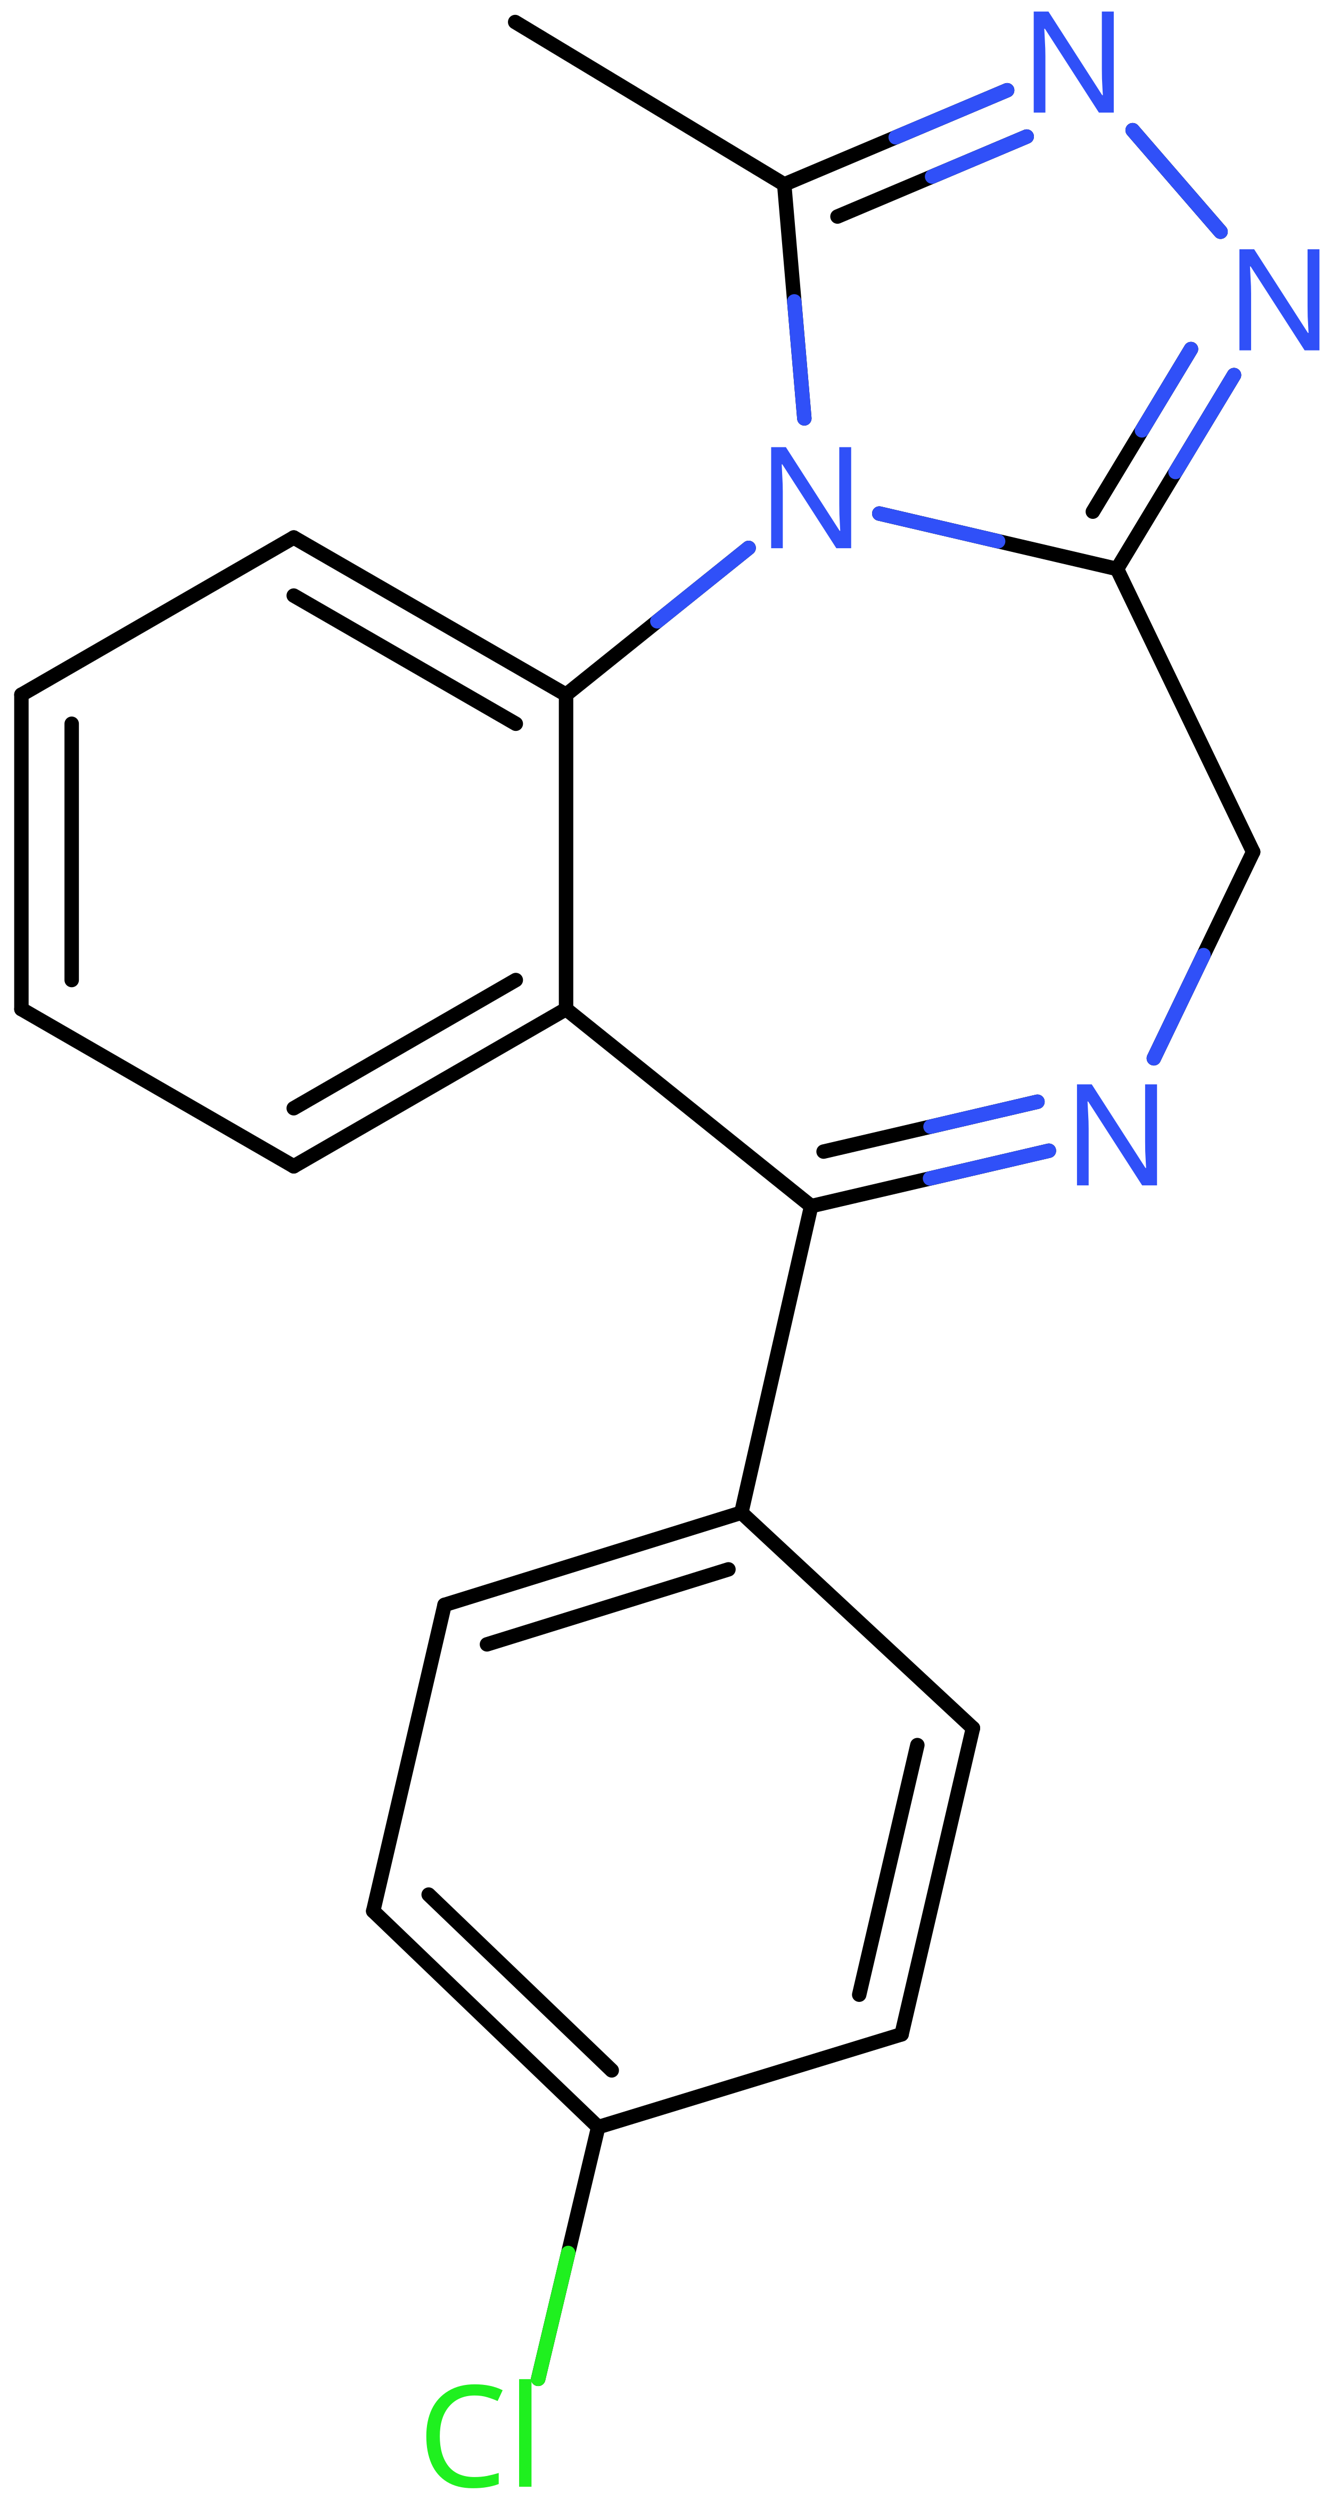 <svg xmlns="http://www.w3.org/2000/svg" xmlns:xlink="http://www.w3.org/1999/xlink" height="121.17mm" version="1.2" viewBox="0 0 64.554 121.17" width="64.554mm">
      
    <desc>Generated by the Chemistry Development Kit (http://github.com/cdk)</desc>
      
    <g fill="#3050F8" stroke="#000000" stroke-linecap="round" stroke-linejoin="round" stroke-width=".7">
            
        <rect fill="#FFFFFF" height="122.0" stroke="none" width="65.0" x=".0" y=".0"/>
            
        <g class="mol" id="mol1">
                  
            <line class="bond" id="mol1bnd1" x1="24.986" x2="38.036" y1="1.068" y2="8.939"/>
                  
            <g class="bond" id="mol1bnd2">
                        
                <line x1="48.847" x2="38.036" y1="4.374" y2="8.939"/>
                        
                <line x1="49.795" x2="40.618" y1="6.62" y2="10.496"/>
                      
                <line class="hi" stroke="#3050F8" x1="48.847" x2="43.442" y1="4.374" y2="6.656"/>
                <line class="hi" stroke="#3050F8" x1="49.795" x2="45.207" y1="6.62" y2="8.558"/>
            </g>
                  
            <line class="bond" id="mol1bnd3" x1="54.934" x2="59.197" y1="6.31" y2="11.232"/>
                  
            <g class="bond" id="mol1bnd4">
                        
                <line x1="54.175" x2="59.85" y1="27.578" y2="18.181"/>
                        
                <line x1="53.003" x2="57.763" y1="24.801" y2="16.92"/>
                      
                <line class="hi" stroke="#3050F8" x1="59.85" x2="57.013" y1="18.181" y2="22.88"/>
                <line class="hi" stroke="#3050F8" x1="57.763" x2="55.383" y1="16.92" y2="20.861"/>
            </g>
                  
            <line class="bond" id="mol1bnd5" x1="54.175" x2="42.646" y1="27.578" y2="24.893"/>
                  
            <line class="bond" id="mol1bnd6" x1="38.036" x2="39.011" y1="8.939" y2="20.279"/>
                  
            <line class="bond" id="mol1bnd7" x1="36.309" x2="27.454" y1="26.559" y2="33.674"/>
                  
            <g class="bond" id="mol1bnd8">
                        
                <line x1="27.454" x2="14.246" y1="33.674" y2="26.054"/>
                        
                <line x1="25.016" x2="14.246" y1="35.082" y2="28.869"/>
                      
            </g>
                  
            <line class="bond" id="mol1bnd9" x1="14.246" x2="1.038" y1="26.054" y2="33.674"/>
                  
            <g class="bond" id="mol1bnd10">
                        
                <line x1="1.038" x2="1.038" y1="33.674" y2="48.914"/>
                        
                <line x1="3.477" x2="3.477" y1="35.082" y2="47.505"/>
                      
            </g>
                  
            <line class="bond" id="mol1bnd11" x1="1.038" x2="14.246" y1="48.914" y2="56.534"/>
                  
            <g class="bond" id="mol1bnd12">
                        
                <line x1="14.246" x2="27.454" y1="56.534" y2="48.914"/>
                        
                <line x1="14.246" x2="25.016" y1="53.719" y2="47.505"/>
                      
            </g>
                  
            <line class="bond" id="mol1bnd13" x1="27.454" x2="27.454" y1="33.674" y2="48.914"/>
                  
            <line class="bond" id="mol1bnd14" x1="27.454" x2="39.341" y1="48.914" y2="58.464"/>
                  
            <g class="bond" id="mol1bnd15">
                        
                <line x1="39.341" x2="50.871" y1="58.464" y2="55.779"/>
                        
                <line x1="39.944" x2="50.317" y1="55.82" y2="53.404"/>
                      
                <line class="hi" stroke="#3050F8" x1="50.871" x2="45.106" y1="55.779" y2="57.121"/>
                <line class="hi" stroke="#3050F8" x1="50.317" x2="45.13" y1="53.404" y2="54.612"/>
            </g>
                  
            <line class="bond" id="mol1bnd16" x1="55.962" x2="60.779" y1="51.298" y2="41.294"/>
                  
            <line class="bond" id="mol1bnd17" x1="54.175" x2="60.779" y1="27.578" y2="41.294"/>
                  
            <line class="bond" id="mol1bnd18" x1="39.341" x2="35.956" y1="58.464" y2="73.323"/>
                  
            <g class="bond" id="mol1bnd19">
                        
                <line x1="35.956" x2="21.561" y1="73.323" y2="77.792"/>
                        
                <line x1="35.33" x2="23.618" y1="76.071" y2="79.706"/>
                      
            </g>
                  
            <line class="bond" id="mol1bnd20" x1="21.561" x2="18.101" y1="77.792" y2="92.634"/>
                  
            <g class="bond" id="mol1bnd21">
                        
                <line x1="18.101" x2="29.013" y1="92.634" y2="103.106"/>
                        
                <line x1="20.79" x2="29.669" y1="91.836" y2="100.356"/>
                      
            </g>
                  
            <line class="bond" id="mol1bnd22" x1="29.013" x2="43.728" y1="103.106" y2="98.608"/>
                  
            <g class="bond" id="mol1bnd23">
                        
                <line x1="43.728" x2="47.188" y1="98.608" y2="83.766"/>
                        
                <line x1="41.672" x2="44.492" y1="96.687" y2="84.589"/>
                      
            </g>
                  
            <line class="bond" id="mol1bnd24" x1="35.956" x2="47.188" y1="73.323" y2="83.766"/>
                  
            <line class="bond" id="mol1bnd25" x1="29.013" x2="26.103" y1="103.106" y2="115.308"/>
                  
            <path class="atom" d="M54.018 5.459h-.72l-2.62 -4.066h-.03q.012 .239 .03 .596q.024 .357 .024 .732v2.738h-.566v-4.899h.715l2.607 4.054h.03q-.006 -.107 -.018 -.327q-.012 -.221 -.024 -.477q-.006 -.262 -.006 -.482v-2.768h.578v4.899z" id="mol1atm3" stroke="none"/>
                  
            <path class="atom" d="M63.994 16.982h-.72l-2.619 -4.066h-.03q.012 .238 .03 .595q.024 .358 .024 .733v2.738h-.566v-4.899h.714l2.608 4.054h.03q-.006 -.107 -.018 -.328q-.012 -.22 -.024 -.476q-.006 -.262 -.006 -.482v-2.768h.577v4.899z" id="mol1atm4" stroke="none"/>
                  
            <path class="atom" d="M41.282 26.573h-.72l-2.62 -4.066h-.029q.011 .238 .029 .595q.024 .358 .024 .733v2.738h-.565v-4.899h.714l2.607 4.054h.03q-.006 -.107 -.018 -.328q-.012 -.22 -.023 -.476q-.006 -.262 -.006 -.482v-2.768h.577v4.899z" id="mol1atm6" stroke="none"/>
                  
            <path class="atom" d="M56.116 57.459h-.721l-2.619 -4.066h-.03q.012 .239 .03 .596q.024 .357 .024 .732v2.738h-.566v-4.899h.715l2.607 4.054h.03q-.006 -.107 -.018 -.327q-.012 -.221 -.024 -.477q-.006 -.262 -.006 -.482v-2.768h.578v4.899z" id="mol1atm14" stroke="none"/>
                  
            <path class="atom" d="M23.022 116.115q-.786 -.0 -1.239 .53q-.452 .524 -.452 1.446q-.0 .911 .417 1.447q.422 .53 1.268 .53q.321 -.0 .607 -.054q.292 -.059 .565 -.143v.536q-.273 .101 -.565 .149q-.292 .054 -.697 .054q-.744 -.0 -1.25 -.31q-.5 -.31 -.75 -.875q-.25 -.572 -.25 -1.34q.0 -.744 .268 -1.309q.274 -.566 .804 -.881q.529 -.322 1.28 -.322q.779 .0 1.351 .286l-.244 .524q-.226 -.101 -.506 -.185q-.274 -.083 -.607 -.083zM25.778 120.538h-.601v-5.215h.601v5.215z" fill="#1FF01F" id="mol1atm22" stroke="none"/>
                
            <line class="hi" id="mol1bnd3" stroke="#3050F8" x1="54.934" x2="57.066" y1="6.31" y2="8.771"/>
            <line class="hi" id="mol1bnd3" stroke="#3050F8" x1="59.197" x2="57.066" y1="11.232" y2="8.771"/>
            <line class="hi" id="mol1bnd5" stroke="#3050F8" x1="42.646" x2="48.41" y1="24.893" y2="26.236"/>
            <line class="hi" id="mol1bnd6" stroke="#3050F8" x1="39.011" x2="38.523" y1="20.279" y2="14.609"/>
            <line class="hi" id="mol1bnd7" stroke="#3050F8" x1="36.309" x2="31.881" y1="26.559" y2="30.117"/>
            <line class="hi" id="mol1bnd16" stroke="#3050F8" x1="55.962" x2="58.371" y1="51.298" y2="46.296"/>
            <line class="hi" id="mol1bnd25" stroke="#1FF01F" x1="26.103" x2="27.558" y1="115.308" y2="109.207"/>
        </g>
          
    </g>
    
</svg>
